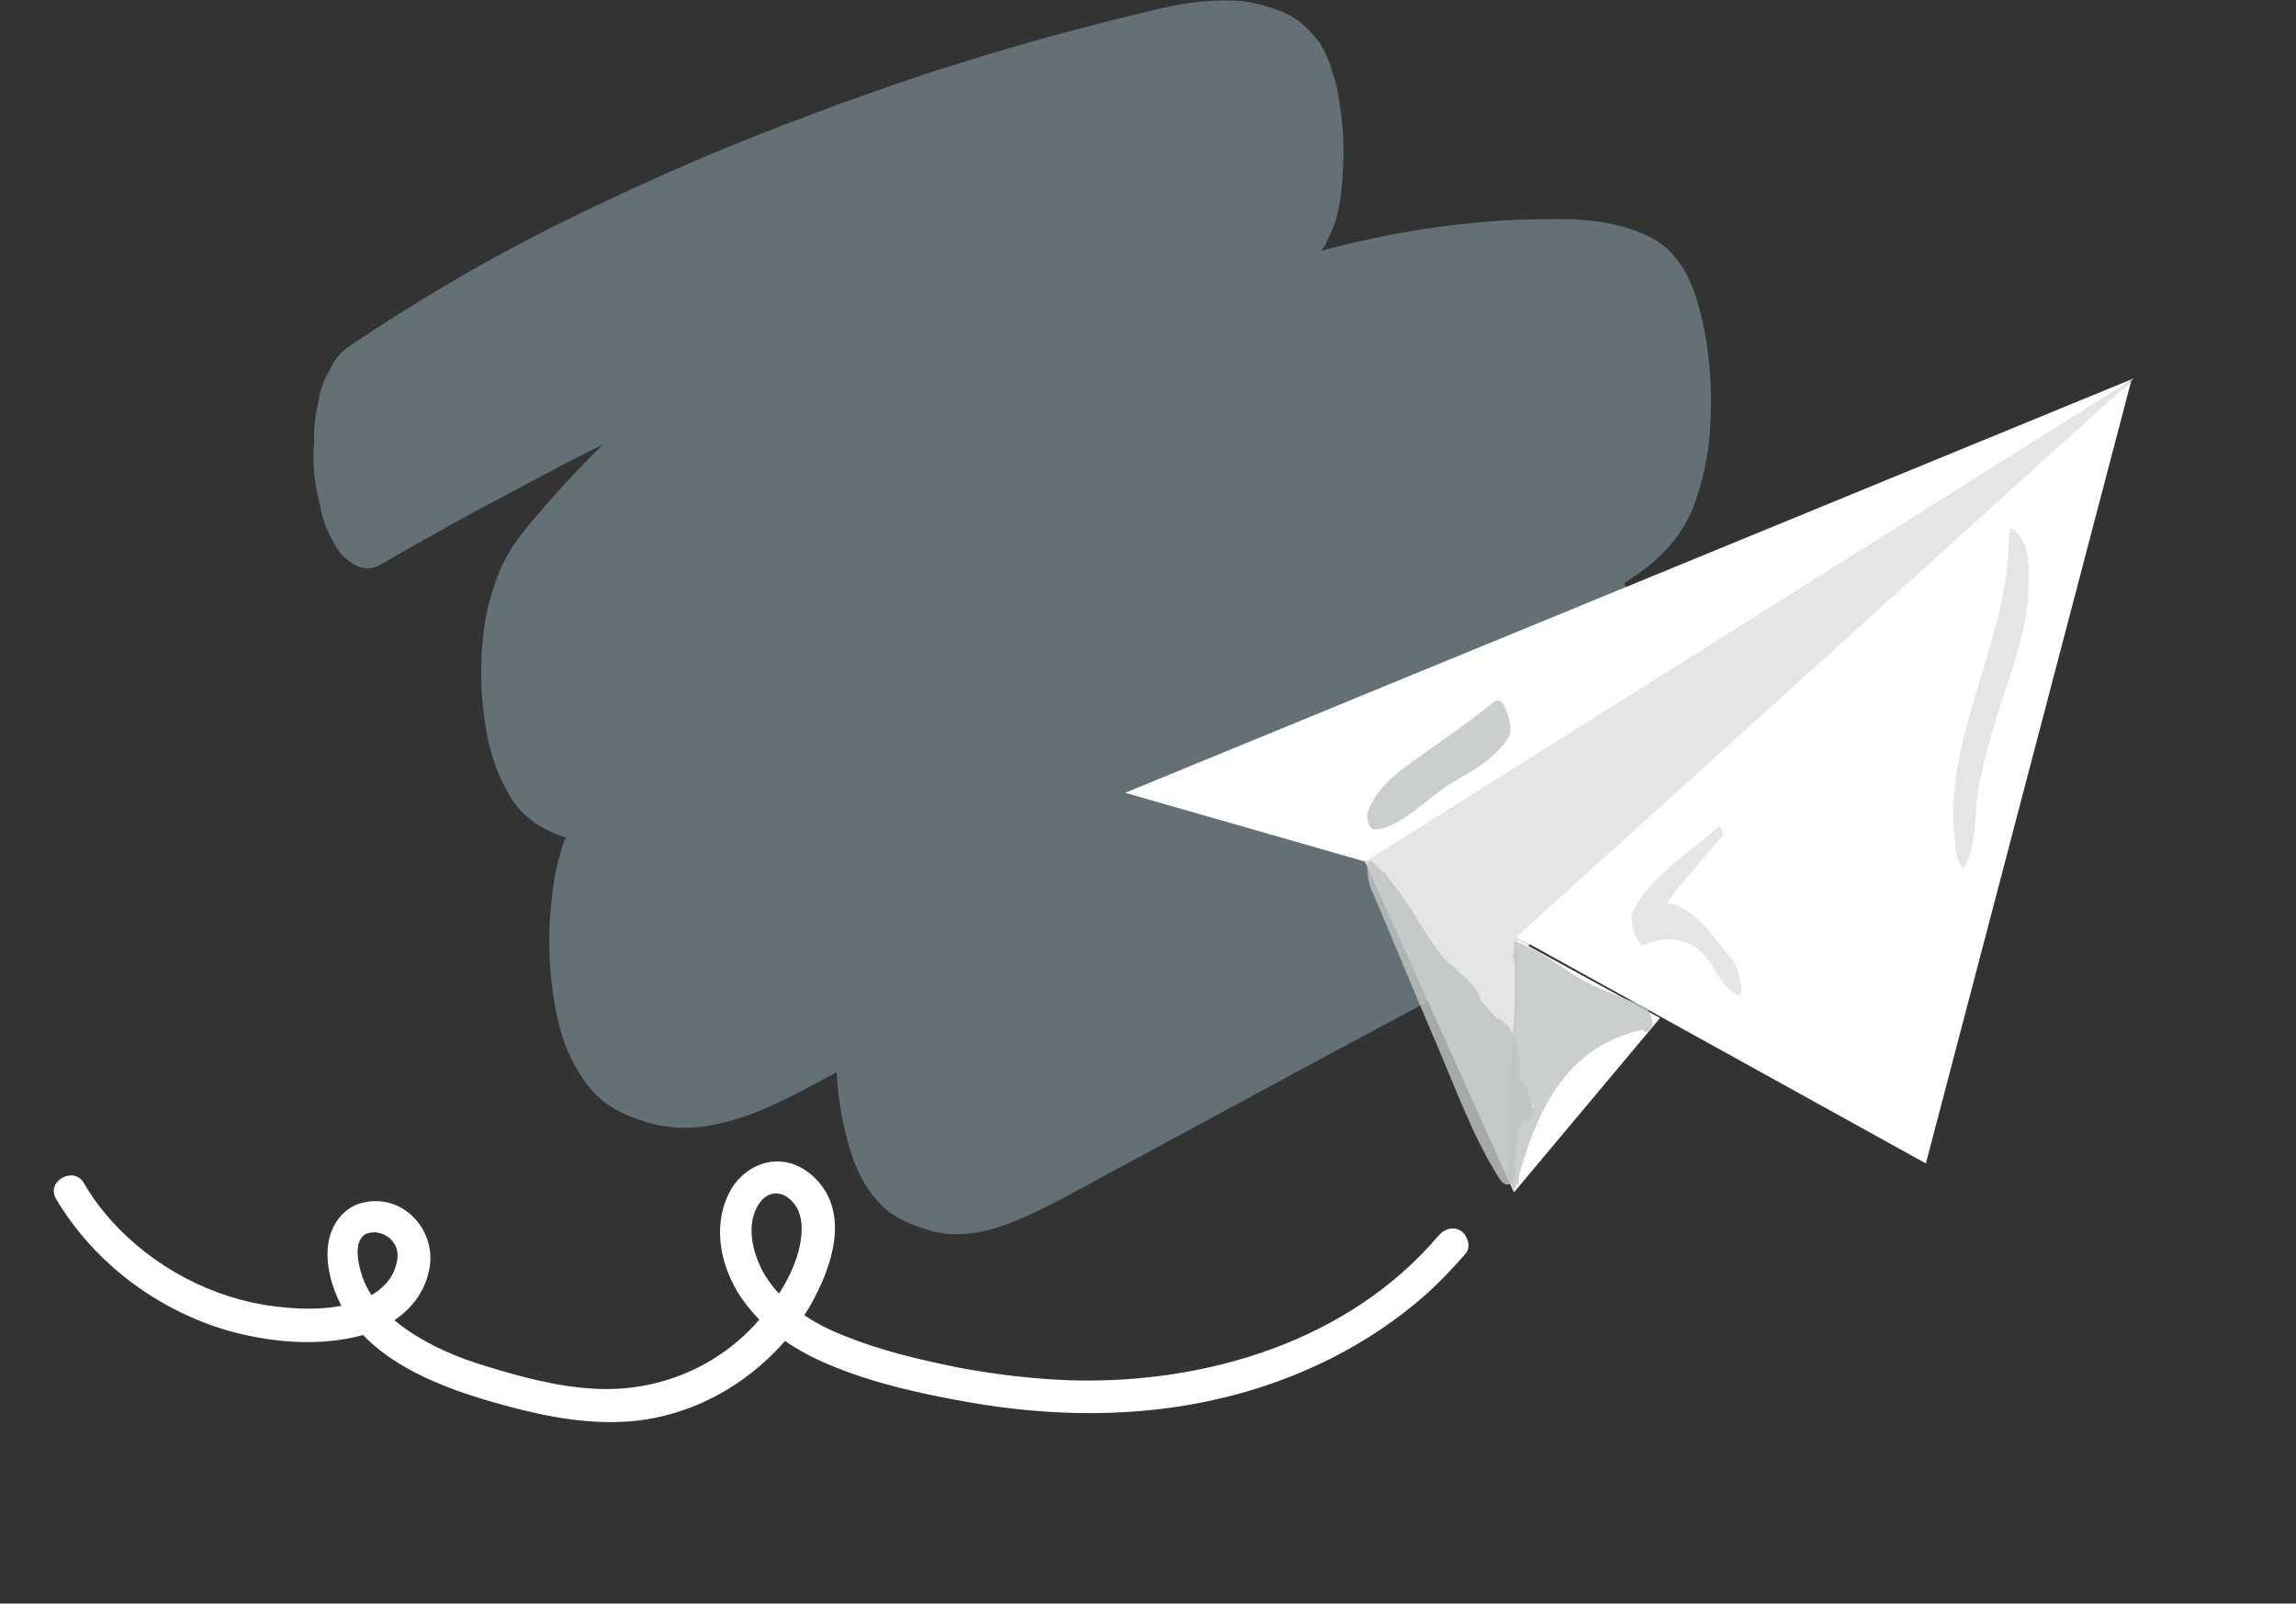 <?xml version="1.0" encoding="utf-8"?>
<!-- Generator: Adobe Illustrator 24.1.0, SVG Export Plug-In . SVG Version: 6.00 Build 0)  -->
<svg version="1.1" id="Ebene_1" xmlns="http://www.w3.org/2000/svg" xmlns:xlink="http://www.w3.org/1999/xlink" x="0px" y="0px"
	 viewBox="0 0 356.7 249.2" style="enable-background:new 0 0 356.7 249.2;" xml:space="preserve">
<rect x="0" y="0" width="356.7" height="249.2" fill="#333333" stroke="none"/>
<style type="text/css">
	.st0{opacity:0.33;fill:#C7EEFF;enable-background:new    ;}
	.st1{fill:#E5E5E5;}
	.st2{fill:#FFFFFF;}
	.st3{opacity:0.82;}
	.st4{fill:#BFC3C3;}
</style>
<path class="st0" d="M59.2,87.7c4.6-2.7,9.3-5.3,14-7.9c4.7-2.5,9.4-5,14.1-7.5c9.6-5,19.6-9.6,29.7-13.9c5.7-2.4,11.5-4.7,17.4-6.8
	c-0.6,0.2-1.3,0.5-1.9,0.7c9-3.3,18.2-6.3,27.5-9c4.5-1.3,9.1-2.5,13.6-3.7c4.2-1,8.4-2.2,12.6-2.8c4-0.6,8.3-0.7,12.1,0.5
	c-0.6-0.2-1.2-0.4-1.8-0.6c1.7,0.6,3.2,1.5,4.4,2.8c-0.5-0.6-1.1-1.2-1.6-1.8c0.1,0.1,0.2,0.2,0.3,0.4c0.2-11.1,0.4-22.2,0.6-33.3
	c-16.4,7.4-32.6,15.3-48.1,23.9c-7.7,4.3-15.5,8.5-22.9,13.1c-7.3,4.5-14.3,9.4-21,14.6c-6.6,5.2-12.8,10.7-18.5,16.7
	c-1.4,1.5-2.8,3-4.2,4.6c-1.9,2.2-3.9,4.4-5.5,6.7c-2.4,3.5-3.7,7.5-4.5,11.4c-0.9,5.1-1,10.3-0.3,15.4c0.2,1.8,0.5,3.6,1,5.3
	c0.9,3.1,1.4,4.3,2.9,7c2.2,4,6.6,6.5,11.7,7.3c4.9,0.8,9.7-1,13.9-2.9c4.4-2.1,8.4-4.8,12.5-7.3c4.1-2.6,8.2-5.2,12.3-7.7
	c16.6-10.4,33.2-21.1,51.6-29.2c2.2-1,4.4-1.9,6.7-2.8c-0.6,0.2-1.1,0.4-1.7,0.7c17.5-7.1,36.6-11.9,56.1-11.8c4.4,0,9,0.2,13.1,1.8
	c-0.5-0.2-1-0.4-1.6-0.6c1.8,0.7,3.4,1.7,4.5,3.1c-0.5-0.6-0.9-1.2-1.4-1.8c0.3,0.4,0.6,0.9,0.8,1.4c-0.4-0.9-0.8-1.9-1.2-2.8
	c0.1,0.3,0.3,0.7,0.4,1c-0.3-1.2-0.7-2.4-1-3.6c0.1,0.3,0.1,0.5,0.2,0.8c-0.2-1.4-0.5-2.9-0.7-4.3c0,0.2,0,0.3,0.1,0.5
	c-0.1-1.6-0.2-3.2-0.3-4.8c0,0.2,0,0.3,0,0.5c0-1.6,0-3.2,0.1-4.8c0,0.2,0,0.3,0,0.5c0.1-1.4,0.3-2.9,0.4-4.3c0,0.3-0.1,0.5-0.1,0.8
	c0.3-1.2,0.5-2.4,0.8-3.7c-0.1,0.4-0.2,0.9-0.4,1.3c0.4-0.9,0.7-1.9,1.1-2.8c-0.3,0.9-0.8,1.7-1.3,2.5c0.4-0.6,0.9-1.2,1.3-1.8
	c-3,4.3-8.1,7.4-13.2,9.8c0.5-0.2,1-0.4,1.5-0.7c-7.6,3.5-16.1,5.3-24.5,6.9c-8.8,1.6-17.6,3-26.3,5c-18.1,4.2-35.5,10.6-51.7,18.6
	c-7.9,3.9-15.6,8.1-22.8,12.8c-7.2,4.7-14.1,9.7-20.5,15.1c-3.8,3.2-7.4,6.5-9.9,10.6c-2.9,4.6-3.7,10.1-4.1,15.2
	c-0.3,3.8-0.2,7.8,0.3,11.5c0.4,3.2,1.1,6.8,2.4,9.8c1.3,2.9,2.9,5.7,5.6,7.9c1.8,1.4,3.9,2.3,6.1,3c4,1.4,8.2,1.3,12.3,0.3
	c5.1-1.2,9.8-3.6,14.3-6c4.3-2.3,8.5-4.6,12.8-6.9c8.6-4.6,17-9.2,25.2-14.3c4.1-2.5,8.1-5.2,12-7.9c2-1.4,4-2.8,5.9-4.3
	c0.7-0.5,1.4-1,2-1.5c1.7-1.6,2.4-3.4,3.1-5.5c0.8-2.5,1.2-5.7,1.4-8.2c0.2-3.1,0.1-6.7-0.3-9.8c-0.3-2.8-0.9-5.5-1.9-8.1
	c-0.4-1-0.8-2.1-1.4-3c-1.6-2.2-2.3-2.6-5-3.4c-1.2-0.4-2.4-0.5-3.6-0.7c-3.5-0.4-7.1-0.6-10.6-0.7c-3.7-0.1-7.4-0.1-11-0.1
	c-2.3,0-4.6,0.1-6.9-0.1c-0.2,0-0.4,0-0.5-0.1c0.6,0.2,1.1,0.4,1.7,0.6c0,0,0,0-0.1,0c0.5,0.6,1,1.2,1.5,1.8l0,0
	c0.5,0.9,0.9,1.9,1.3,2.8l0,0c0.4,1.2,0.7,2.4,1.1,3.7l0,0c0.3,1.4,0.5,2.9,0.8,4.3l0,0c0.1,3.2,0.2,6.4,0.3,9.6l0,0
	c-0.2,1.4-0.3,2.9-0.5,4.3l0,0c-0.3,1.2-0.6,2.5-0.9,3.7l0,0c-0.4,1-0.8,1.9-1.2,2.9l0,0c-0.5,0.6-1,1.2-1.4,1.9h0.1
	c-0.5,0.2-1.1,0.5-1.6,0.7c1-0.4,2.5-0.4,3.6-0.6c3.3-0.4,6.6-0.7,10-1.1c5.9-0.6,11.8-1.2,17.7-1.7c9-0.9,17.9-1.7,26.9-2.6
	c12.4-1.2,24.9-2.2,37.3-3.3c1.9-0.2,3.7-0.3,5.6-0.5c-0.4-12.1-0.7-24.2-1.1-36.3c-15.7,4.9-31.3,9.9-46.4,15.8
	c-15.5,6.1-30.5,13.3-44.1,22.2c-6.4,4.2-12.4,8.8-17.7,13.9c-4.1,3.9-7.7,8.1-9.1,13.3c-1.3,5-1.8,10-1.6,15.1
	c0.1,5.1,0.8,10.1,2.4,15c1,3.1,2.7,6.2,5.3,8.5c1.6,1.4,3.7,2.3,5.9,3c1.6,0.6,3.4,0.9,5.1,0.9c4.9,0,9.5-2.1,13.6-4.1
	c4-2,7.9-4.2,11.8-6.3c3.4-1.8,6.8-3.7,10.2-5.5c12-6.5,24-13,36-19.4c2-1.1,4.1-2.2,6.1-3.3c1-1,1.7-2.2,2-3.4
	c0.8-1.7,1.3-3.5,1.5-5.4c0.4-2.4,0.6-4.7,0.5-7.1c0.1-2.5,0-5.1-0.3-7.6c-0.3-1.5-0.5-3-0.8-4.5c-0.5-2.4-1.3-4.6-2.5-6.8
	c-0.5-0.6-1-1.3-1.6-1.9c-1.1-0.9-2.3-0.9-3.4,0.1c-16.2,8.7-32.4,17.3-48.6,25.9c-5.5,2.9-11,6.1-16.8,8.7c0.5-0.2,1.1-0.5,1.6-0.7
	c-5.1,2.3-11.1,3.8-16.7,1.7c0.5,0.2,1.1,0.4,1.6,0.7c-1.9-0.7-3.5-1.8-4.7-3.2c0.5,0.6,1,1.3,1.5,1.9c-0.3-0.4-0.6-0.9-0.8-1.3
	c0.4,1,0.9,2,1.3,3c-0.1-0.3-0.2-0.5-0.3-0.8c0.4,1.3,0.7,2.6,1.1,3.8c-0.1-0.2-0.1-0.4-0.1-0.6c0.3,1.5,0.5,3,0.8,4.5
	c0-0.1,0-0.3-0.1-0.4c0.1,1.7,0.2,3.4,0.4,5.1c0-0.2,0-0.3,0-0.5c0,1.7-0.1,3.4-0.1,5.1c0-0.2,0-0.4,0-0.6c-0.2,1.5-0.3,3-0.5,4.6
	c0-0.3,0.1-0.5,0.1-0.8c-0.3,1.3-0.6,2.6-0.9,3.9c0.1-0.4,0.2-0.7,0.3-1.1c-0.4,1-0.8,2-1.2,3c0.4-1,0.9-1.9,1.6-2.8
	c-0.5,0.6-1,1.3-1.4,1.9c0.5-0.7,1.1-1.5,1.6-2.2c-0.5,0.6-1,1.3-1.4,1.9c2.2-2.9,5-5.5,7.8-8c2.7-2.5,5.5-4.9,8.4-7.2
	c5.8-4.6,12.1-8.6,18.7-12.3c3.8-2.1,7.6-4.1,11.5-6c-0.5,0.2-0.9,0.5-1.4,0.7c16-7.7,32.9-13.7,50-19.4c4.8-1.6,9.6-3.1,14.4-4.6
	c2.3-0.7,3-3.7,3.4-5.4c0.5-1.9,0.8-3.9,0.9-5.9c0.3-2.3,0.3-4.7,0.2-7c-0.2-4.2-0.4-8.7-1.9-12.8c-0.4-0.9-0.7-1.9-1.1-2.8
	c-0.4-1.2-1.2-2.1-2.6-2.4c-14,1.3-28.1,2.7-42.1,4c-9.8,0.9-19.5,1.8-29.3,2.7c-6.1,0.6-12.2,1.1-18.3,1.7c-3.1,0.3-6.2,0.6-9.3,1
	c-0.6,0.1-1.2,0.1-1.8,0.3c-0.7,0.2-1.5,0.4-1.9,0.8c-0.1,0.1-1.4,1.8-1.5,1.9l-1.2,2.9c-0.8,2.5-1.2,5.5-1.4,8
	c-0.3,6.3,0,13.1,2.8,19c1.9,4,0.4,1,0.7,1.4c0,0,1.5,1.8,1.6,1.8c1.2,0.9,3.1,0.8,4.5,0.8c2.2,0,4.3,0,6.5,0c2.8,0,5.5,0,8.3,0.1
	c2.7,0.1,5.5,0.2,8.2,0.4c2.1,0.2,4.3,0.4,6.3,0.9c0.3,0.1,0.7,0.2,1,0.3c-0.6-0.2-1.1-0.4-1.7-0.6c0.5,0.2,0.9,0.4,1.2,0.7
	c-0.5-0.6-1-1.2-1.6-1.8c0.1,0.1,0.1,0.1,0.1,0.2c-0.5-0.9-0.9-1.9-1.4-2.8v0.1c-0.4-1.2-0.7-2.4-1.1-3.7v0.1
	c-0.3-1.4-0.5-2.9-0.8-4.3c0,0,0,0,0,0.1c-0.1-1.6-0.2-3.2-0.4-4.8c0,0,0,0,0,0.1c0-1.6,0.1-3.2,0.1-4.8c0,0,0,0,0,0.1
	c0.2-1.5,0.3-2.9,0.5-4.4v0.1c0.3-1.2,0.6-2.5,0.9-3.7v0.1c0.4-1,0.8-1.9,1.2-2.9c0,0.1-0.1,0.2-0.2,0.3c0.5-0.6,1-1.2,1.4-1.9
	c-0.1,0.2-0.3,0.3-0.5,0.5c-1.8,1.5-3.8,2.8-5.7,4.2c-4.4,3.2-9,6.2-13.7,9c-9.5,5.9-19.4,11.4-29.2,16.8c-5.5,3-10.8,6.4-16.7,8.8
	c0.5-0.2,1.1-0.4,1.6-0.7c-5.5,2.2-11.7,3.3-17.5,1.3c0.6,0.2,1.1,0.4,1.7,0.6c-2.3-0.9-4.4-2.1-5.9-3.9c0.5,0.6,1,1.2,1.5,1.8
	c-0.5-0.6-0.9-1.3-1.3-2c0.4,0.9,0.9,1.8,1.3,2.8c-0.2-0.4-0.3-0.7-0.4-1.1c0.4,1.2,0.7,2.4,1.1,3.6c-0.1-0.2-0.1-0.4-0.2-0.7
	c0.2,1.4,0.5,2.8,0.7,4.3c0-0.3-0.1-0.5-0.1-0.8c0.1,1.6,0.2,3.2,0.4,4.7c0-0.3,0-0.5,0-0.8c0,1.6-0.1,3.2-0.1,4.8
	c0-0.2,0-0.4,0-0.5c-0.2,1.4-0.3,2.9-0.5,4.3c0-0.4,0.1-0.7,0.2-1.1c-0.3,1.2-0.6,2.4-0.8,3.6c0.1-0.5,0.3-1.1,0.5-1.6
	c-0.4,0.9-0.8,1.9-1.1,2.8c0.5-1.1,1.1-2.2,1.9-3.2c-0.5,0.6-0.9,1.2-1.4,1.8c2.3-3,5.4-5.6,8.4-8.2c3-2.5,6.1-5,9.2-7.3
	c6.3-4.7,12.9-9,19.7-13c3.9-2.3,7.9-4.5,12-6.5c-0.5,0.2-0.9,0.4-1.4,0.7c1.8-0.8,3.6-1.7,5.5-2.6c-0.5,0.2-0.9,0.4-1.4,0.7
	c17.8-8.2,36.9-14.3,56.8-17.8c9.5-1.7,19.2-2.8,28.6-5.2c5-1.3,9.8-3,14.3-5.1c4.1-1.9,8.1-4.3,11.2-7.4c2-2,3.7-4.5,4.7-7
	c1.6-4.2,2.5-8.5,2.7-12.9c0.4-6.6-0.2-13.2-2.1-19.6c-0.9-3-2.6-6.4-5.5-8.6c-1.8-1.3-4.2-2.2-6.5-2.8c-4.5-1.2-9.3-1.1-13.9-1
	c-5.5,0.1-11.1,0.7-16.5,1.5c-22.5,3.5-43.5,12.3-62.6,22.7c-9.6,5.2-18.9,10.9-28,16.8s-17.9,12-27.2,17.6
	c-2.1,1.3-4.3,2.4-6.7,3.3c0.6-0.2,1.2-0.4,1.8-0.7c-3.9,1.4-8,1.8-11.9,0.5c0.6,0.2,1.2,0.4,1.8,0.6c-1.7-0.6-3.3-1.5-4.5-2.7
	c0.5,0.6,1.1,1.1,1.6,1.7c-0.5-0.5-0.9-1.1-1.2-1.7c0.5,0.9,0.9,1.8,1.4,2.7c-0.1-0.3-0.3-0.6-0.4-0.8c0.4,1.2,0.8,2.3,1.1,3.5
	c-0.1-0.3-0.2-0.6-0.2-0.9c0.3,1.4,0.5,2.8,0.8,4.1c0-0.2-0.1-0.4-0.1-0.6c0.1,1.5,0.2,3.1,0.4,4.6c0-0.3,0-0.6,0-0.9
	c0,1.5-0.1,3.1-0.1,4.6c0-0.3,0-0.6,0.1-0.9c-0.2,1.4-0.4,2.8-0.5,4.2c0-0.3,0.1-0.6,0.2-0.9c-0.3,1.2-0.6,2.4-0.9,3.5
	c0.2-0.6,0.4-1.1,0.6-1.7c-0.4,0.9-0.8,1.8-1.2,2.7c1.1-2.3,2.7-4.4,4.5-6.4c-0.5,0.6-1,1.2-1.5,1.8c11-13,24.6-24.2,39.5-34
	c7.5-4.9,15.3-9.5,23.3-13.8c7.9-4.3,16.3-8.1,24.7-11.9c9.4-4.3,18.9-8.4,28.4-12.6c0.5-0.6,1-1.2,1.5-1.9c0.4-1,0.8-1.9,1.3-2.9
	c1.2-3.4,1.4-7,1.5-10.5c0.1-3.2-0.2-6.3-0.7-9.4c-0.2-1.4-0.5-2.7-1-4c-0.4-1.6-1.1-3.2-2-4.7c-1.6-2-3.3-3.8-5.9-4.8
	c-2.4-0.9-4.7-1.6-7.3-1.7c-4.3-0.2-8.6,0.5-12.7,1.5C169,4,158.6,6.8,148.5,10c-6.5,2-12.9,4.3-19.3,6.6c0.6-0.2,1.3-0.5,1.9-0.7
	c-1,0.4-1.9,0.7-2.9,1.1c0.6-0.2,1.3-0.5,1.9-0.7c-11,4-21.7,8.3-32.2,13.2c-9.8,4.5-19.4,9.3-28.4,14.7C64.2,47.3,59,50.6,54,54
	c-1.2,0.9-2.1,1.9-2.6,3.2c-1,1.6-1.6,3.2-1.9,5c-0.5,2.2-0.8,4.3-0.7,6.5c-0.2,2.3-0.1,4.7,0.3,7c0.3,1.4,0.6,2.8,0.9,4.2
	c0.6,2.2,1.6,4.3,3,6.2C54.6,87.7,56.6,89.2,59.2,87.7L59.2,87.7z"/>
<g id="Mensch">
	<g>
		<polygon class="st1" points="237.4,147 235.2,185.3 210.9,131.3 331.5,58.8 		"/>
		<polygon class="st2" points="235.2,185.3 257.9,158.2 235.8,146.1 		"/>
		<polygon class="st2" points="174.8,123.2 212.1,133.9 331.5,58.8 		"/>
		<polygon class="st2" points="235.6,145.6 299.2,180.8 331.1,59.2 		"/>
	</g>
	<g>
		<path class="st2" d="M8.7,186.3c6,10.1,16.1,17.6,27.5,20.7c5.8,1.5,12,2.1,17.9,1c6.1-1.1,11.8-4.9,12.7-11.4
			c0.7-5.7-4.2-10.9-10-9.8c-3,0.5-5.1,3-5.7,5.9c-0.6,3,0.1,6.1,1.3,8.9c4.4,9.9,16.4,14.2,26,16.8c6.6,1.8,13.4,3.1,20.3,2.4
			c5.7-0.6,11.2-2.7,15.9-5.9c4.7-3.2,8.7-7.4,11.5-12.4c2.8-5.1,5.4-12.2,2-17.6c-1.7-2.6-4.5-4.6-7.8-4.4
			c-2.8,0.2-5.3,1.9-6.7,4.3c-2.9,5-1.9,11.2,1,16c3.6,5.8,9.3,9.4,15.5,11.8c6.3,2.5,13.1,4,19.8,5.2c13.3,2.4,27,2.6,40.2-0.6
			c11.6-2.8,22.6-8.2,31.5-16.1c2.2-2,4.2-4.1,6.1-6.3c0.9-1,0.3-2.8-0.7-3.5c-1.3-0.8-2.6-0.3-3.5,0.7
			c-13.9,16.4-36.1,23.1-57.1,22.5c-5.9-0.2-11.8-0.9-17.6-2c-5.9-1.2-11.9-2.6-17.6-4.9c-4.9-1.9-9.6-4.9-12.4-9.5
			c-2-3.4-3.1-8.3-0.6-11.4c1-1.3,2.7-1.7,4.2-0.6c1.9,1.4,2.3,3.7,2.1,5.8c-0.4,4.7-3.3,9.4-6.3,12.9c-6.4,7.6-16,11.6-25.9,11
			c-5.7-0.3-11.3-1.8-16.8-3.5c-4.3-1.3-8.4-3-12.2-5.6c-3.2-2.2-6.1-5.1-7.2-8.9c-0.5-1.7-1.1-4.7,0.5-5.9c0.4-0.3,1-0.4,1.7-0.4
			c0.3,0,0.5,0.1,1,0.2c0.3,0.1,0.6,0.3,1.1,0.6c0.4,0.3,0.8,0.8,1.1,1.4c0.4,1,0.3,2,0,3c-0.6,2.2-2.2,3.7-4.2,4.8
			c-4.4,2.2-10,2.1-14.7,1.5c-9.6-1.2-18.8-6.1-25.3-13.3c-1.6-1.8-3.1-3.8-4.3-5.9C11.5,181.2,7.1,183.5,8.7,186.3L8.7,186.3z"/>
	</g>
	<g class="st3">
		<path class="st4" d="M236.2,148.7c2.2,2.6,5.4,4,8.2,5.9c3.5,2.3,6.9,4.4,11,5.5c-0.2-0.9-0.5-1.7-0.7-2.6
			c-12.6,2.8-17,13.5-20,24.9c0.4,0.6,0.8,1.2,1.2,1.8c0.5-6.3-0.2-12.7,0.6-19c0.7-5.5,0.7-10.5,0.4-16c0-0.5-1.2-2.9-1.2-2
			c-0.3,3.6-0.5,7.1-0.3,10.7c0.3,5.6,1.6,11.1,0.7,16.8c0.5,0.8,1.1,1.6,1.6,2.4c0.1-2.3,0.2-4.7,0.3-7c0-0.6-1.4-3.5-1.6-2.3
			c-0.5,3.2-0.9,6.5-1,9.8c0.5,0.7,1,1.3,1.6,2c-0.1-4.1-0.4-8.2-1.1-12.2c-0.4,0-0.8,0-1.3-0.1c0.8,2.3,1.3,4.4,1.7,6.8
			c0.1,0.3,1.2,2.7,1.4,1.5c0.6-4.1,0.7-8.1,0.2-12.2c-0.1-0.6-1.6-3.3-1.5-1.7c0.1,3.2,0.6,6.3,1.6,9.4c0.1,0.2,1.1,2.2,1.3,1.1
			c0.3-2.5,0.4-5,0.3-7.5c0-0.4-1.2-3.1-1.5-1.9c-0.6,2.6-0.7,5-0.4,7.7c0,0.3,1.1,2.9,1.4,2.2c1-2.5,1.7-4.9,2.3-7.5
			c0.1-0.7-1.1-3.7-1.5-2.6c-0.6,2-0.9,3.9-1.1,5.9c0,0.4,1.1,3.3,1.4,2.5c2.8-6.2,7.6-8.7,13.2-12.2c0.7-0.4-0.2-3.4-1.1-3.3
			c-7.3,0.3-11.4-2.6-16.6-7.4c0.2,1,0.4,2,0.6,3.1c3.1,0.5,5.5,2.6,8.2,4c3,1.5,6,2.7,8.8,4.6c-0.3-1.1-0.5-2.2-0.7-3.2
			c-2.3-0.9-4.7-1.8-7.1-2c-1.2-0.1-2.8,0.4-3.9,0.3c-2.3-0.3-3.6-2.3-4.7-4.1c-0.5-0.8-0.7,0-0.7,0.6c0.7,4.5,0.8,9,0.5,13.6
			c0.5,0.7,1,1.4,1.6,2.1c0.1-3.9,0.4-7.9,1-11.8c0.1-0.8-1.3-3.7-1.5-2.7c-0.7,3.8-1.2,7.4-0.6,11.3c0.1,0.5,1.3,3.4,1.5,1.7
			c0.3-3.3,0.7-6.6,1.1-9.8c-0.5-0.6-1-1.3-1.5-1.9c0.5,3.3-0.1,6.7,0.1,10c0,0.4,1.3,3.1,1.5,1.9c0.4-3.4,0.9-6.9,1.3-10.4
			c-0.5-0.8-1-1.5-1.5-2.3c-0.2,3.4-0.5,6.8-0.7,10.2c0,0.6,1.3,3.4,1.5,2.3c0.5-2.6,1-5.2,1.5-7.8c0.1-0.7-1.2-3.7-1.5-2.6
			c-0.9,3.5-3,8.9-0.5,12.2c0.3,0.3,0.6,0.5,0.8,0c1.2-3.1,2.3-6.1,3.5-9.2c-0.5-0.9-1-1.7-1.5-2.6c-0.9,2.6-1.8,5.2-2.6,7.8
			c-0.2,0.6,1,3.5,1.4,2.8c1.3-2.4,2.7-4.7,4.1-6.9c0.5-0.7-0.9-3.7-1.3-3.1c-1.6,2.2-2.9,4.4-4.1,6.8c-0.3,0.6,0.7,3.8,1.3,3.1
			c1.5-1.7,3-3.3,4.6-5c-0.4-1-0.9-2.1-1.3-3.1c-0.9,1.1-1.7,2.3-2.6,3.4c-0.4,0.5,0.6,3.6,1.2,3.2c1.7-1.1,3.3-2.4,4.9-3.7
			c0.6-0.5-0.4-3.2-1.2-3.2c-2.1,0.1-4,0.5-6,1.2c-0.8,0.3,0.3,3.2,1,3.3c2.3,0.2,5.6-0.4,5.7-3.2c0.1-1.7-1.2-2.9-2.7-3.4
			c-4.7-1.5-9.9,4.8-5.1,7.9c4.3,2.8,3.6-6.2,1.3-8.2c-4.1-3.6-5.8,2.5-2.2,4.7c0.2,0.1,0.3-0.2,0.3-0.3c0.4-2.6-0.2-4.8-1.4-7.1
			c-0.1-0.2-0.7-1.1-0.9-0.4c-0.4,2.2-0.4,9.2,2.7,10.1c3.6,1.1,2.2-7.8,1.8-9.5c0-0.1-0.7-2.2-1.1-1.9c-3.7,2.7-4.1,12.4-0.3,15.3
			c0.2,0.2,0.5,0.2,0.5-0.2c0.5-3.4,0.3-6.6-0.4-10c-0.1-0.3-0.8-2.4-1.3-1.8c-2.6,3-2.9,6.5-1.2,10c0.1,0.3,0.4,0.6,0.7,0.7
			c1.8,0.1,2-0.9,3.2-2c2.1-1.9,3.4-3.6,6.2-4.3c0.7-0.2-0.2-3.3-1-3.2c-1.6,0.2-2.8,0.6-4.2,1.2c-0.7,0.3,0.2,3,0.9,3.1
			c1.9,0.3,3.3,0.4,5.2,0c0.6-0.1-0.2-3.3-1-3.2c-1.7,0.1-3,0.4-4.6,0.8c-0.7,0.2,0.2,3.3,1,3.2c1.6-0.1,3.2-0.5,4-2
			c0.4-0.7-0.2-2.2-0.6-2.7c-1.2-1.6-3.2-2.8-4.8-4.1c-2.3-1.9-4.6-4.6-7.5-5.4c-0.5-0.2,0,2.9,0.8,3.2c3.7,1.2,6.4,3.6,9.7,5.5
			s6.9,2.9,10.4,4.5c-0.3-1-0.7-2.1-1-3.1c-0.2,0.3-0.4,0.6-0.7,0.7c0.3,0.4,0.5,0.7,0.8,1.1v-0.1c-0.9-2.2-1-0.1-0.5,1.1v0.1
			c0.1,0.2,0.4,1.2,0.8,1.1c0.4-0.1,0.7-0.5,0.9-0.8c0.5-0.5-0.4-2.9-1-3.1c-3.4-1.6-7.1-2.6-10.4-4.6c-3.3-2-6-4.3-9.7-5.5
			c0.2,1.1,0.5,2.1,0.8,3.2c2.3,0.6,3.9,2.6,5.7,4s4.4,2.9,5.8,4.7c-0.2-0.9-0.4-1.8-0.6-2.7c-0.8,1.5-2.3,1.7-3.8,1.8
			c0.3,1.1,0.7,2.1,1,3.2c1.6-0.5,3-0.7,4.6-0.8c-0.3-1.1-0.7-2.1-1-3.2c-1.6,0.5-3.2,0.5-4.9,0.1c0.3,1,0.6,2.1,0.9,3.1
			c1.5-0.6,2.7-0.9,4.3-1.1c-0.3-1.1-0.7-2.1-1-3.2c-2.3,0.5-3.7,1.7-5.4,3.3c-0.4,0.4-2.7,3.2-2.9,3c-1.2-0.7,1.3-3.9,1.8-4.4
			c-0.4-0.6-0.9-1.2-1.3-1.8c0.2,1.5,0.4,3.1,0.6,4.6c-0.6,0.6-0.6,0.3-0.2-1c0.3-2,0.3-3.6,2.1-4.9c-0.4-0.6-0.8-1.3-1.1-1.9
			c1.7,5.2,0.7,6.5-2.9,3.9c0.3,0.8,0.7,1.5,1,2.3c1.8-1.7,2.8-1.2,3,1.6c-0.5-0.5-0.4-0.8,0.2-0.9c1.7,0.4,3.6-1.4,5.5,0.4
			c-0.3-0.9-0.6-1.9-0.9-2.8c-0.2,2.2-4,2.2-5.4,2.1c0.4,1.1,0.7,2.2,1,3.3c2-0.7,3.9-1.1,6-1.2c-0.4-1.1-0.8-2.1-1.2-3.2
			c-1.5,1.3-3,2.4-4.6,3.5c0.4,1.1,0.8,2.1,1.2,3.2c0.9-1.1,1.7-2.3,2.6-3.4c0.5-0.7-0.8-3.7-1.3-3.1c-1.5,1.7-3,3.3-4.6,5
			c0.4,1,0.9,2.1,1.3,3.1c1.1-2.4,2.5-4.7,4-6.8c-0.4-1-0.9-2-1.3-3.1c-1.5,2.3-2.8,4.6-4.1,7c0.5,1,0.9,1.9,1.4,2.8
			c0.8-2.6,1.7-5.2,2.6-7.8c0.3-0.7-1-3.7-1.5-2.6c-0.5,1.2-1.7,6.8-2.8,7.4c1.4-0.7,1.5-3.5,1.9-5.2c-0.5-0.9-1-1.7-1.5-2.6
			c-0.5,2.6-1,5.2-1.5,7.8c0.5,0.8,1,1.5,1.5,2.3c0.2-3.4,0.5-6.8,0.7-10.2c0.1-0.7-1.4-3.3-1.5-2.3c-0.4,3.5-0.9,6.9-1.3,10.4
			c0.5,0.6,1,1.3,1.5,1.9c-0.3-3.4,0.3-6.7-0.2-10.1c0-0.3-1.3-3.1-1.5-1.9c-0.5,3.4-0.9,6.9-1.2,10.4c0.5,0.6,1,1.1,1.5,1.7
			c-0.6-3.4-0.1-6.6,0.6-10c-0.5-0.9-1-1.8-1.5-2.7c-0.6,4.1-1,8.2-1.1,12.4c0,0.8,1.5,3.8,1.6,2.1c0.2-3,0.2-6.1-0.1-9.1
			c0-0.5-0.4-3.5-0.4-3.4c-0.1,0.1,1.5,2.6,1.6,2.7c1.4,1.4,1.4,1.2,3.2,1c4-0.3,7,0.2,10.7,1.6c0.7,0.2-0.2-2.8-0.7-3.2
			c-2.8-1.9-5.8-3.1-8.8-4.6c-2.8-1.4-5.1-3.5-8.2-4c-0.9-0.1,0.3,2.8,0.6,3.1c5.5,5.2,9.6,8.2,17.3,7.8c-0.4-1.1-0.7-2.2-1.1-3.3
			c-5.8,3.6-10.6,6-13.5,12.4c0.5,0.9,0.9,1.7,1.4,2.5c0.2-1.9,0.5-3.5,1-5.4c-0.5-0.9-1-1.7-1.5-2.6c-0.5,2.4-1.2,4.7-2.1,7.1
			c0.5,0.7,0.9,1.4,1.4,2.2c-0.3-2.3-0.1-4.3,0.3-6.5c-0.5-0.7-1-1.3-1.5-1.9c0.2,2.1,0.1,4.2-0.2,6.3c0.4,0.4,0.8,0.7,1.3,1.1
			c-0.8-2.3-1.2-4.6-1.2-7c-0.5-0.6-1-1.1-1.5-1.7c0.4,3.7,0.3,7.2-0.2,10.9c0.5,0.5,0.9,1,1.4,1.5c-0.5-2.6-1-5.2-1.9-7.7
			c-0.3-0.8-1.6-2.3-1.3-0.5c0.6,3.7,0.9,7.4,1,11.1c0,0.7,1.5,3.7,1.6,2c0.1-3.1,0.4-6.1,0.9-9.1c-0.5-0.8-1-1.6-1.6-2.3
			c-0.1,2.3-0.3,4.6-0.4,6.9c0,0.7,1.4,3.6,1.6,2.4c1.5-9.3-1.4-18.8-0.8-28.2c-0.4-0.6-0.8-1.2-1.2-1.8c0.4,6.1,0,11.6-0.5,17.7
			c-0.5,5.8,0.1,11.6-0.4,17.5c0,0.4,0.9,2.8,1.2,1.8c3-11.2,7.3-21.6,19.7-24.4c0.7-0.2-0.2-2.5-0.7-2.6c-3.5-1-6.5-2.6-9.5-4.5
			s-6.8-3.5-9.2-6.1C235.6,146.2,235.9,148.3,236.2,148.7L236.2,148.7z"/>
	</g>
	<g class="st3">
		<path class="st4" d="M214.1,138.6c4,6.4,6.5,13,9.3,19.9c3,7.2,8.2,14.2,9.3,22c0.8-0.5,1.7-1.1,2.5-1.6c-4.1-6.4-6.9-14-10.1-21
			c-3.4-7.5-6.7-15.1-10-22.6c-0.2,1.3-0.3,2.5-0.5,3.8c4,3.4,7,9.8,10,14.1c2.9,4.2,5.8,8.3,8.7,12.4c0.7,1,2.1,1.9,2.3,0
			c0.1-1.3,0.1-2.1,0-3.4c-0.7,0.4-1.3,0.9-2,1.3c-0.7-0.8-0.9-0.3-0.4,1.3c0,1.5,0,2.9,0,4.4c-0.1,2.3-0.3,4.5-0.6,6.8
			c0.9,0.2,1.8,0.4,2.7,0.6c-4.2-10.9-8.7-21.7-15.1-31.6c-0.2,1.4-0.4,2.9-0.6,4.3c3.3,3.5,6.6,6.9,10,10.1
			c1.8,1.7,0.6-4.6-0.1-5.4c-2.6-3.4-6.6-5.6-9-9.2c-0.2,1.4-0.4,2.9-0.6,4.3c2.3,2.8,5.4,4.6,7.6,7.4c2.2,2.8,4,5.5,6.6,8
			c-0.5-0.9-1-1.7-1.5-2.6c0.1,0.4,0.2,0.8,0.3,1.2c0.2-1.2,0.4-2.4,0.7-3.6c-4.4-2.3-7.6-6.7-11.8-9.4c-2.1-1.4-0.7,4.9,0.5,5.8
			c4.4,3.5,8.4,7.4,12.1,11.6c2.3,2.6,1.7-3.8,0.5-5.1c-2.6-2.9-5.5-5.4-8.8-7.6c-2.4-1.5-0.7,4.7,0,5.5c2.7,3,5.4,6,8.2,8.9
			c2.5,2.6,1.7-3.8,0.5-5.1c-2.5-2.8-5.2-5.1-8.4-7c-2.4-1.5-0.6,4.9,0.4,5.9c2.8,2.7,5.5,5.6,8,8.6c0.2-1.7,0.4-3.4,0.5-5.1
			c-2.3-2.6-4.5-5-7.4-6.9c-2.3-1.6-0.9,4.7-0.1,5.5c2.8,2.8,5.6,5.6,8.4,8.4c2.6,2.6,1.9-3.8,0.6-5.1c-2-2-3.9-4.1-5.9-6.1
			c-2.4-2.4-2,2.7-1.4,3.9c1.5,2.8,3,5.5,4.8,8.1c2.5,3.6,2.7-2.2,1.4-4c-1.4-2.1-3-4.1-4.7-6c-2.5-2.8-1.7,3.5-1,4.6
			c1.3,2.2,2.7,4.1,4.3,6.1c0.2-1.7,0.4-3.5,0.6-5.2c-1.1-1.2-2.1-2.5-3.1-3.8c-2.7-3.6-2.6,2.2-1.5,4c1,1.5,1.9,3,2.9,4.6
			c2.2,3.4,2.8-1.5,1.9-3.3c-0.4-0.9-0.9-1.7-1.3-2.5c-0.6,1.1-1.3,2.2-1.9,3.3c0.5,0.9,1,1.8,1.4,2.8c0.8-0.9,1.5-1.7,2.3-2.6
			c-0.6-1.1-1.2-2.3-1.8-3.4c-1.3-2.5-3.6-2.2-2.8,0.9c0.3,1.3,0.7,2.7,1,4c0.8-0.5,1.6-1.1,2.4-1.6c-0.4-0.7-0.8-1.5-1.3-2.2
			c-1.7-3.4-3.6-1.2-2.6,1.8c0.5,1.6,1,2.8,1.7,4.3c0.8-0.9,1.5-1.7,2.3-2.6c-0.6-1.1-1.1-2.2-1.7-3.2c-1.8-3.3-3.6-1.2-2.6,1.8
			c0.6,1.9,1.2,3.9,2.7,5.3c0.3,0.3,0.8,0.8,1.3,0.6c0.1,0,0.2-0.1,0.3-0.1c0.5-0.2,0.7-0.8,0.7-1.3c0-0.1,0-0.2,0-0.2
			c0.1-1.3-0.2-3.7-1.4-4.5c-0.9-0.6-2-1-2.1,0.7c0,0.1,0,0.2,0,0.2c0.2-0.4,0.5-0.8,0.7-1.3c-0.1,0-0.2,0.1-0.3,0.1
			c0.4,0.2,0.9,0.4,1.3,0.6c-0.1-0.4-0.3-0.7-0.4-1.1c-0.9,0.6-1.7,1.2-2.6,1.8c0.6,1.1,1.1,2.2,1.7,3.2c2.1,4,3.7,0.1,2.3-2.6
			c-0.4-0.9-0.7-1.7-1.1-2.6c-0.9,0.6-1.7,1.2-2.6,1.8c0.7,1.3,1.3,2.4,2,3.7c1.4,2.4,3,0.5,2.4-1.6c-0.3-1.3-0.7-2.7-1-4
			c-0.8,0.5-1.6,1.1-2.4,1.6c0.6,1.1,1.2,2.3,1.8,3.4c2,3.6,2.6-1.5,1.9-3.3c-0.6-1.5-1.4-2.9-2.2-4.2c-2-3.5-2.8,1.5-1.9,3.3
			c0.4,0.8,0.9,1.7,1.3,2.5c0.6-1.1,1.2-2.2,1.9-3.3c-1-1.5-1.9-3-2.9-4.5c-0.5,1.3-1,2.7-1.5,4c1.3,1.7,2.5,3.3,3.9,4.9
			c2.3,2.7,1.8-3.8,0.6-5.2c-1.3-1.6-2.4-3.2-3.5-4.9c-0.3,1.5-0.7,3.1-1,4.6c1.4,1.5,2.7,3.1,3.9,4.8c0.5-1.3,1-2.7,1.4-4
			c-1.5-2.1-2.9-4.3-4.1-6.6c-0.5,1.3-0.9,2.6-1.4,3.9c2,2,3.9,4.1,5.9,6.1c0.2-1.7,0.4-3.4,0.6-5.1c-2.8-2.8-5.7-5.6-8.5-8.4
			c0,1.8,0,3.7-0.1,5.5c2.6,1.7,4.5,3.8,6.5,6.1c2.3,2.7,1.7-3.8,0.5-5.1c-2.8-3.3-5.8-6.4-8.9-9.3c0.1,2,0.3,3.9,0.4,5.9
			c2.8,1.8,5.3,3.8,7.5,6.3c0.2-1.7,0.3-3.4,0.5-5.1c-2.8-2.9-5.6-5.9-8.3-8.9c0,1.8,0,3.7,0,5.5c3,1.9,5.5,4.1,7.9,6.7
			c0.2-1.7,0.3-3.4,0.5-5.1c-4-4.5-8.4-8.5-13.1-12.3c0.2,1.9,0.3,3.9,0.5,5.8c4.5,3,7.8,7.5,12.6,10c1.5,0.8,0.7-3.5,0.7-3.6
			c-1.1-3.6-4.1-5.9-6.3-8.9c-2.6-3.6-6.4-5.7-9.1-9.1c-2-2.6-1.2,3.3-0.6,4.3c2.6,4.2,6.7,6.7,9.6,10.5c0-1.8,0-3.6-0.1-5.4
			c-3.2-3-6.3-6-9.3-9.2c-2.3-2.5-1.2,3.4-0.6,4.3c5.8,9.3,9.8,19.4,13.7,29.5c0.4,1.1,2.6,4.4,3,1.4c0.6-4.5,0.8-8.9,0.7-13.4
			c-0.1-2.9-0.2-5.8-2.4-7.9c-1.2-1.2-2.1-0.2-2,1.3c0,0.7,0,1.3,0,2c0.6-0.2,1.3-0.4,1.9-0.6c-3.5-4.7-7-9.5-10.5-14.3
			c-3.1-4.3-5.6-9.6-9.7-13.2c-1.7-1.5-0.7,3.4-0.5,3.8c3.5,8.1,6.8,16.3,10.3,24.4c3,7,5.6,14.3,9.7,20.8c1.4,2.2,2.8,0.3,2.5-1.6
			c-1.4-8.5-6.4-15.8-9.9-23.5c-3.5-7.6-6.2-15.2-11.1-22.1C213.2,132.9,213.3,137.3,214.1,138.6L214.1,138.6z"/>
	</g>
	<g>
		<path class="st1" d="M266.9,128.5c-4.4,4.1-11.1,8-13.4,13.6c-0.3,0.8,0.7,5.3,2,4.7c3.5-1.5,7.2-1,9.6,2c1.7,2,2.3,4.6,4.8,5.8
			c1.5,0.7-0.1-4.7-0.5-5.1c-4.2-4.9-7.9-12.2-15.6-7.9c0.7,1.6,1.3,3.2,2,4.7c2-5.9,7.8-11.5,11.7-16.3
			C267.9,129.8,267.3,128.2,266.9,128.5L266.9,128.5z"/>
	</g>
	<g class="st3">
		<path class="st4" d="M213.5,128.9c3.8,0,8.5-5.1,11.8-7.1c3.4-2,7.2-3.9,9.2-7.5c0.6-1.1-0.7-6.5-2.3-5.3c-3.7,3-7.5,5.6-11.4,8.4
			c-3.4,2.4-7.1,4.9-8.4,9.1C212.3,127.2,212.7,128.9,213.5,128.9L213.5,128.9z"/>
	</g>
	<g>
		<path class="st1" d="M305.2,134.7c2-3.3,1.5-8.6,2.2-12.3c0.9-4.7,2.2-9.3,3.7-13.8c2.6-7.6,5.1-15.2,3.7-23.3
			c-0.2-0.9-2.7-5.1-2.7-2.2c0.2,16.9-11.5,33.1-8,50.2C304.1,133.4,304.8,135.3,305.2,134.7L305.2,134.7z"/>
	</g>
</g>
<g id="kleidung">
</g>
</svg>
